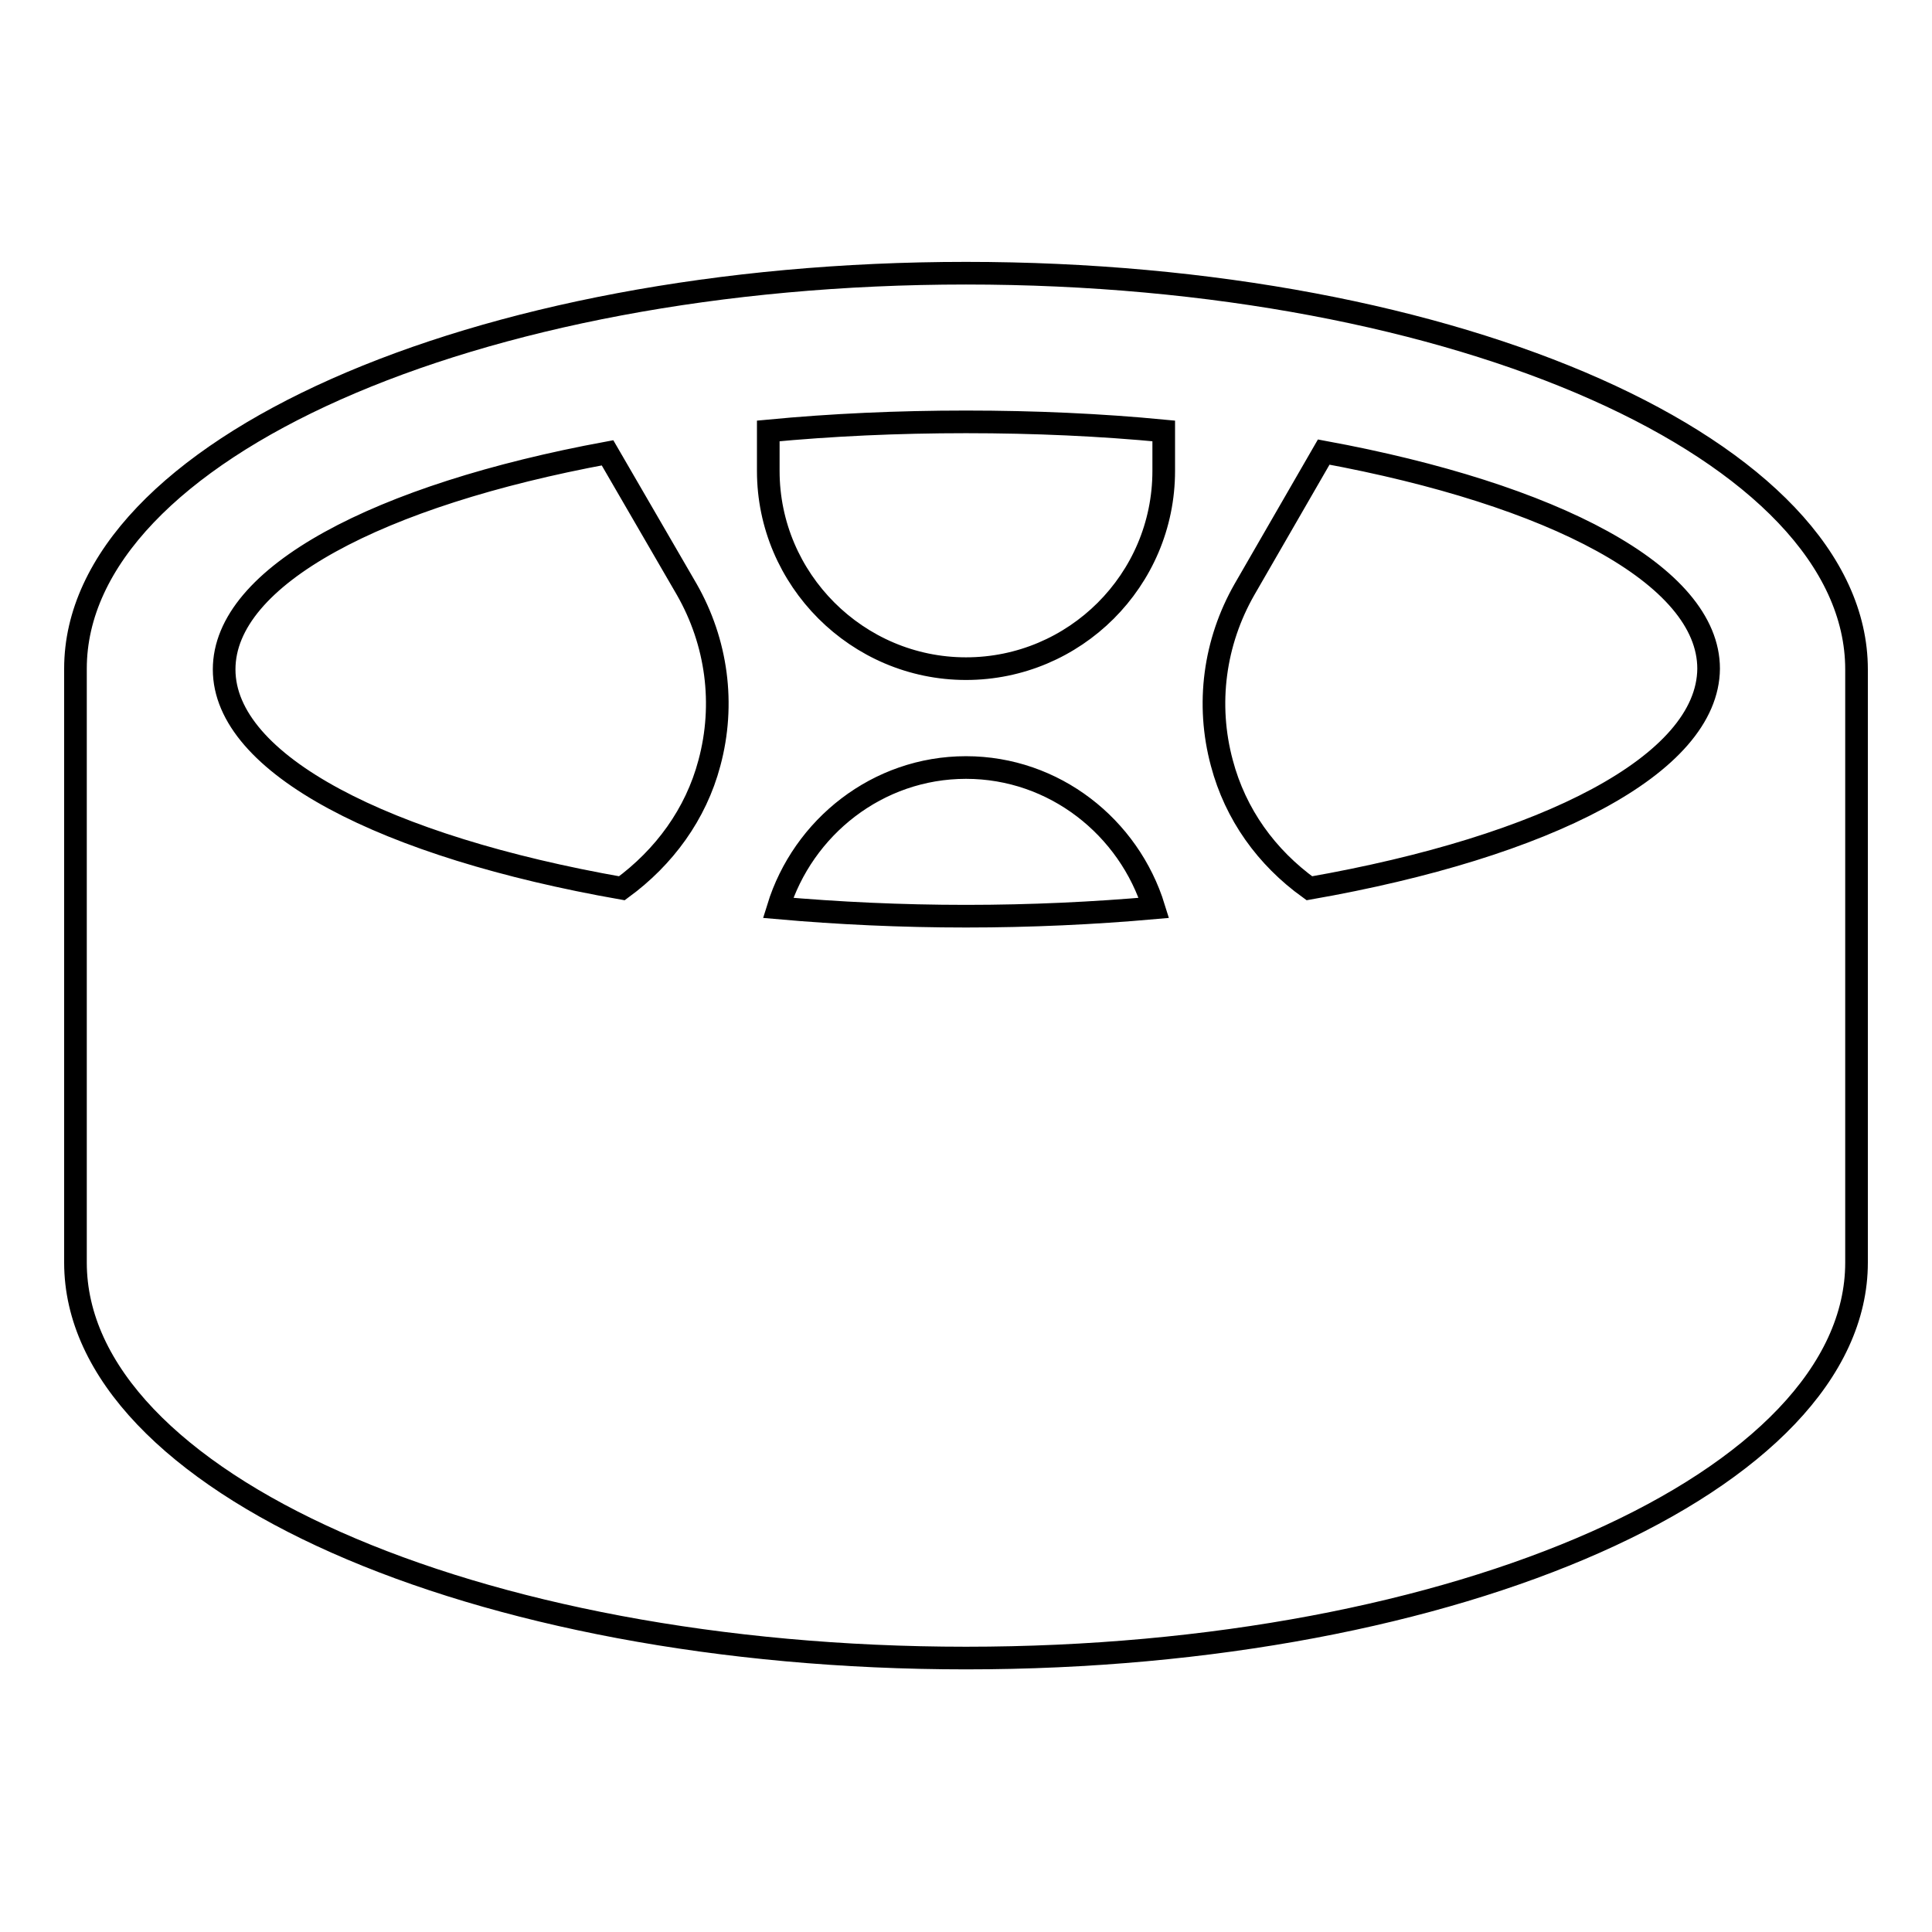 <?xml version="1.0" encoding="utf-8"?>
<!-- Svg Vector Icons : http://www.onlinewebfonts.com/icon -->
<!DOCTYPE svg PUBLIC "-//W3C//DTD SVG 1.1//EN" "http://www.w3.org/Graphics/SVG/1.1/DTD/svg11.dtd">
<svg version="1.1" xmlns="http://www.w3.org/2000/svg" xmlns:xlink="http://www.w3.org/1999/xlink" x="0px" y="0px" viewBox="0 0 256 256" enable-background="new 0 0 256 256" xml:space="preserve">
<g> <path stroke-width="3" fill-opacity="0" stroke="#000000"  d="M128,36.2c-65.2,0-118,23.5-118,52.4v78.7c0,29,52.8,52.4,118,52.4c65.2,0,118-23.5,118-52.4V88.7 C246,59.7,193.2,36.2,128,36.2z M94,101.1c-1.8,6.8-6,12.5-11.6,16.6c-31.3-5.5-52.7-16.4-52.7-29c0-12.4,20.5-23.1,50.8-28.7 L91,78.1C95,85.1,96.1,93.3,94,101.1z M128,121.4c-8.6,0-17-0.4-24.9-1.1c3.3-10.7,13.2-18.6,24.9-18.6s21.6,7.9,24.9,18.6 C145,121,136.6,121.4,128,121.4z M154.2,62.4c0,14.5-11.8,26.2-26.2,26.2s-26.2-11.8-26.2-26.2v-5.3c8.4-0.8,17.1-1.2,26.2-1.2 c9.1,0,17.9,0.4,26.2,1.2V62.4z M173.5,117.7c-5.7-4.1-9.8-9.8-11.6-16.6c-2.1-7.8-1-16,3-23l10.5-18.2c30.4,5.6,51,16.3,51,28.7 C226.3,101.3,204.9,112.2,173.5,117.7z"/></g>
</svg>